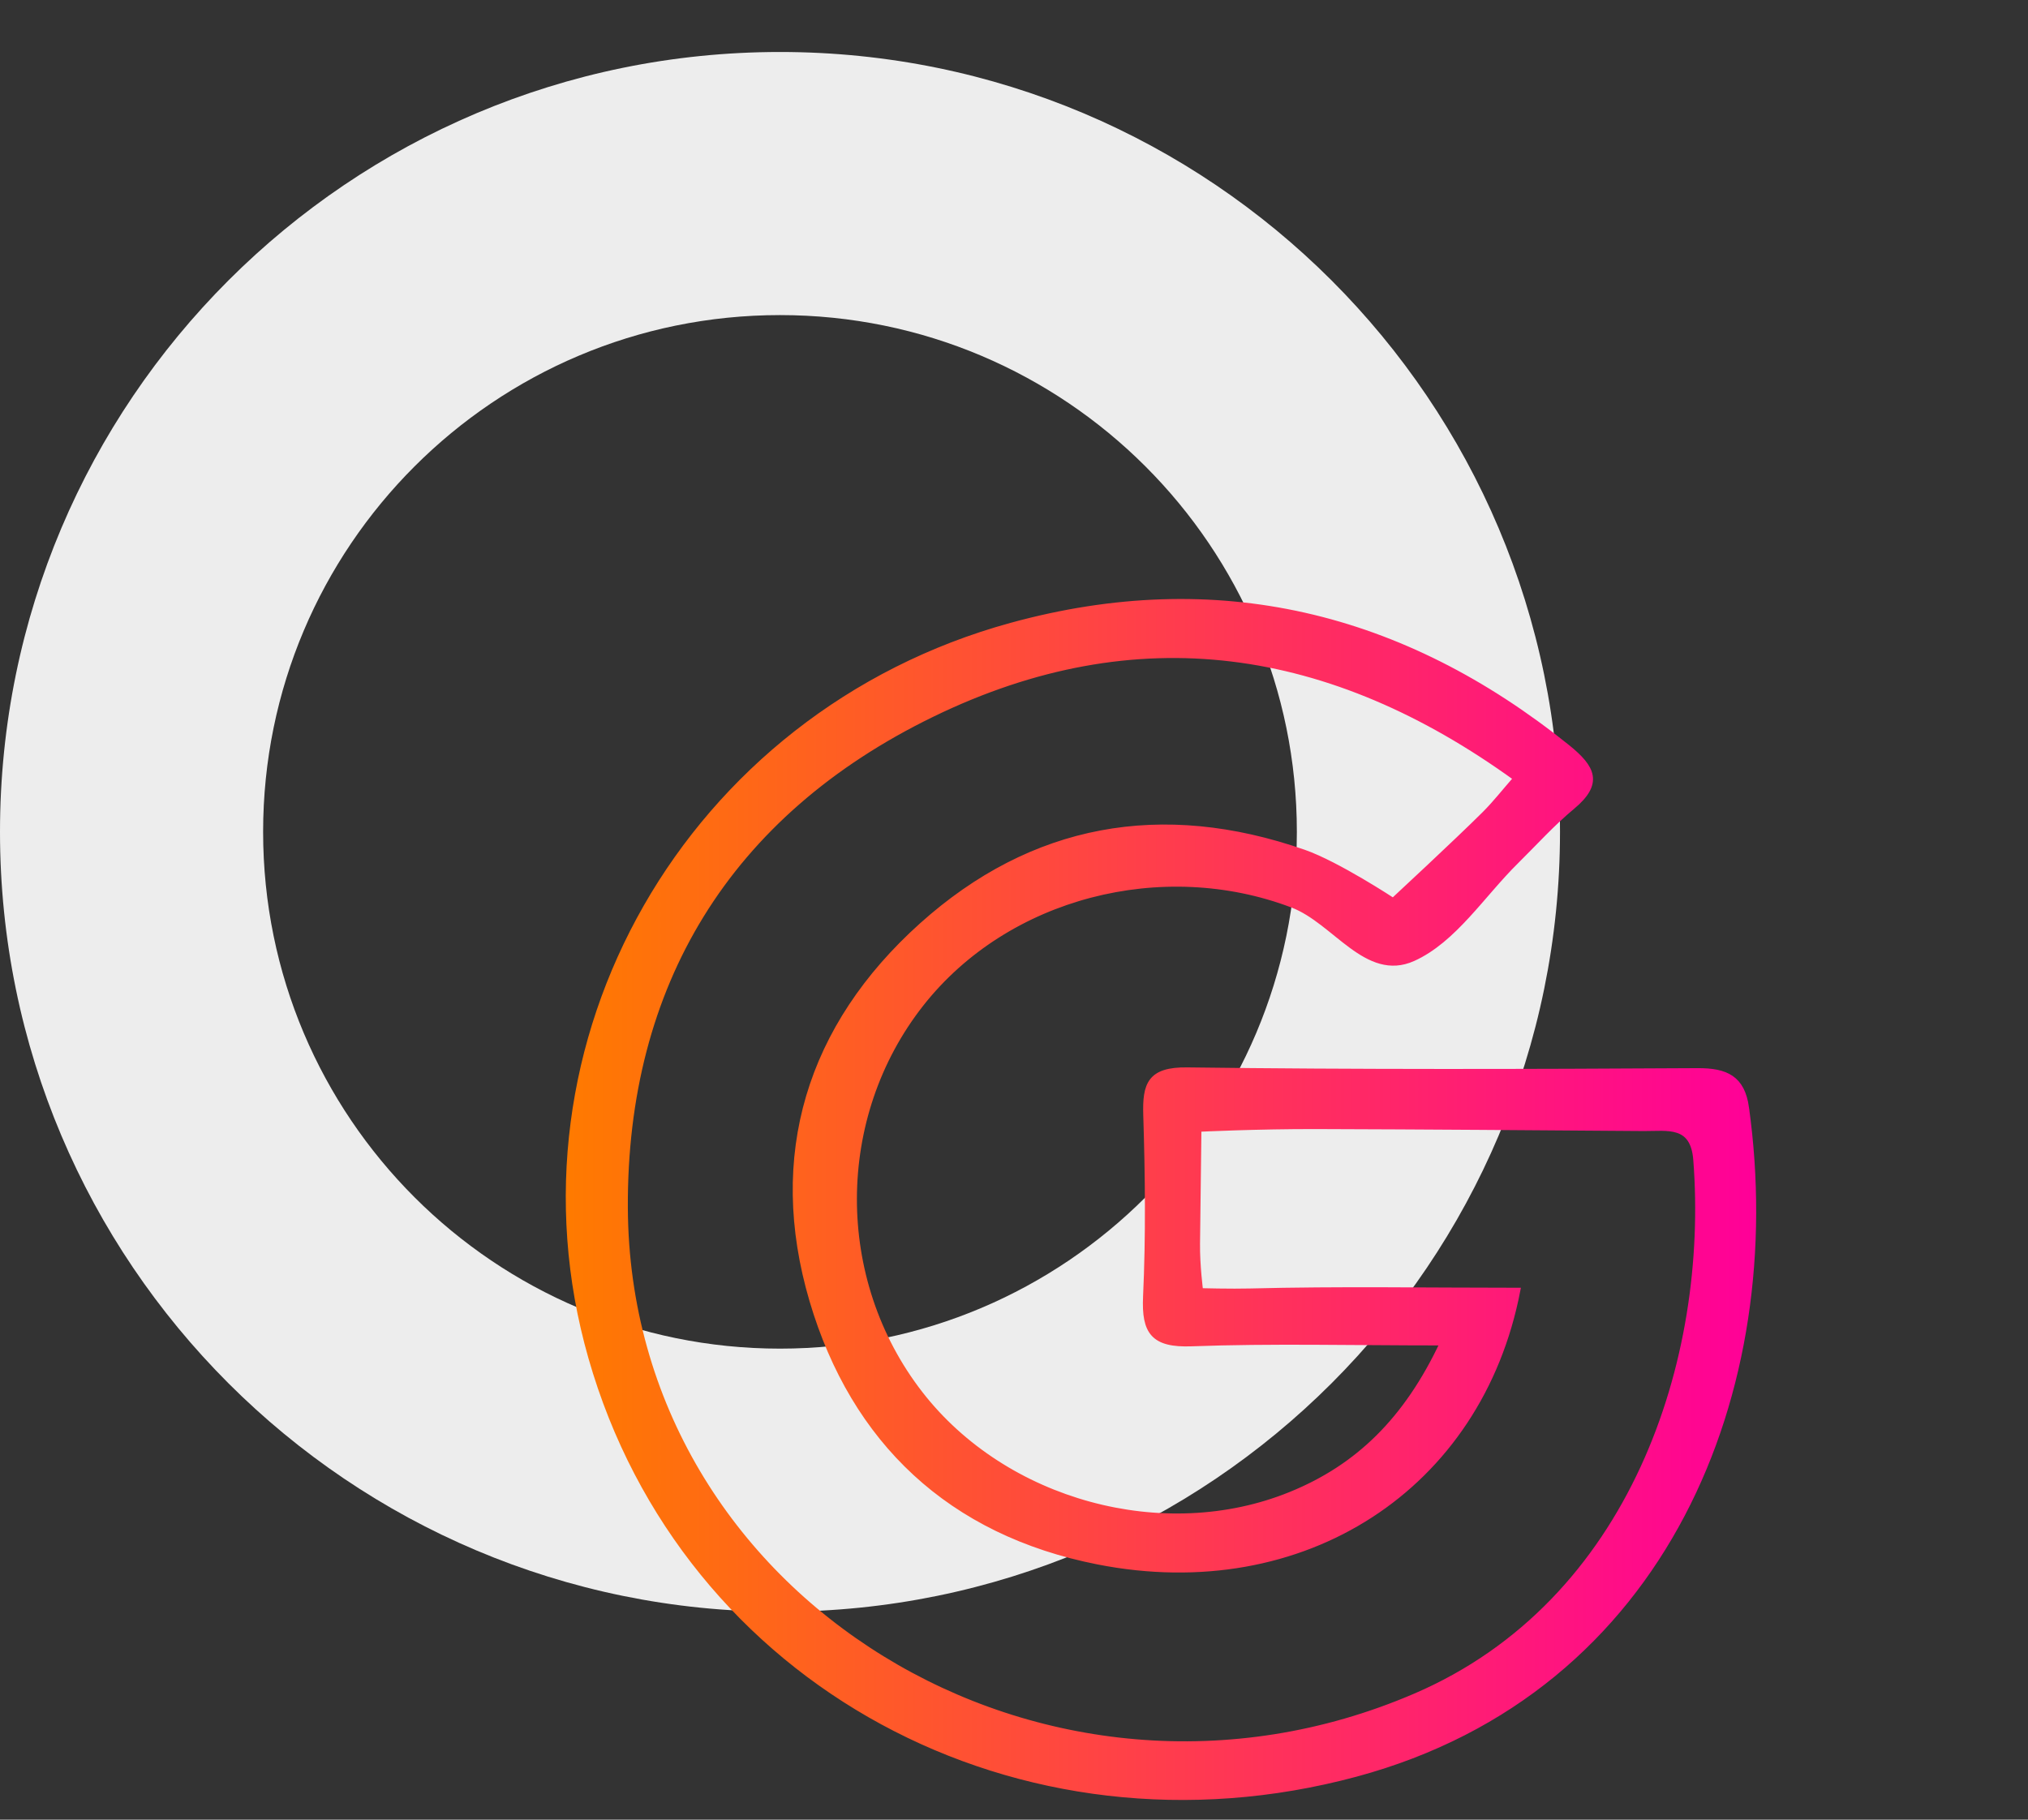 <svg width="78" height="70" viewBox="0 0 78 70" fill="none" xmlns="http://www.w3.org/2000/svg">
<rect x="0" y="0" width="78" height="70" fill="#333333" stroke="none"/>
<path fill-rule="evenodd" clip-rule="evenodd" d="M30 62C46.569 62 60 48.569 60 32C60 15.431 46.569 2 30 2C13.431 2 0 15.431 0 32C0 48.569 13.431 62 30 62ZM30 51.88C40.979 51.88 49.879 42.979 49.879 32C49.879 21.021 40.979 12.121 30 12.121C19.021 12.121 10.12 21.021 10.12 32C10.12 42.979 19.021 51.88 30 51.88Z" fill="#EDEDED"/>
<path d="M67.171 42.617C67.012 41.472 66.392 41.185 65.287 41.19C58.746 41.228 52.206 41.245 45.666 41.161C44.223 41.142 44.034 41.715 44.072 42.906C44.145 45.228 44.17 47.558 44.064 49.878C44.001 51.247 44.36 51.746 45.832 51.691C48.906 51.577 51.986 51.657 55.483 51.657C54.087 54.627 52.221 56.435 49.648 57.484C44.752 59.48 38.65 57.8 35.4 53.616C31.997 49.235 32.013 42.967 35.435 38.618C38.733 34.429 44.716 32.921 49.709 34.818C51.343 35.439 52.565 37.676 54.347 36.878C55.92 36.173 57.013 34.42 58.32 33.132C59.032 32.428 59.706 31.679 60.474 31.04C61.563 30.134 61.277 29.538 60.281 28.737C53.932 23.625 46.785 21.89 38.896 24.056C26.453 27.472 19.271 40.124 22.727 52.218C26.315 64.778 39.247 71.728 52.154 68.248C64.102 65.025 68.669 53.399 67.17 42.617H67.171ZM54.419 65.249C40.219 71.343 24.122 61.56 24.048 46.463C24.006 37.907 27.978 31.314 35.853 27.482C43.731 23.649 51.205 24.806 58.303 29.942C57.853 30.456 57.501 30.908 57.097 31.311C56.034 32.37 53.581 34.645 53.581 34.645C53.581 34.645 51.443 33.235 50.146 32.783C44.684 30.881 39.704 31.78 35.454 35.593C31.121 39.483 29.591 44.464 31.234 50.033C32.83 55.44 36.551 58.968 42.234 60.084C50.125 61.633 56.912 57.229 58.375 49.638C54.925 49.638 51.498 49.578 48.074 49.666C47.368 49.685 46.173 49.654 46.173 49.654C46.173 49.654 46.045 48.682 46.055 47.843C46.083 45.587 46.109 43.438 46.109 43.438C46.109 43.438 48.337 43.328 50.664 43.334C54.853 43.346 59.041 43.38 63.23 43.41C64.129 43.416 65.117 43.197 65.226 44.614C65.823 52.309 62.804 61.652 54.42 65.249H54.419Z" fill="url(#paint0_linear_245_1410)" stroke="url(#paint1_linear_245_1410)" stroke-width="0.2"/>
<defs>
<linearGradient id="paint0_linear_245_1410" x1="67.445" y1="46.143" x2="21.86" y2="46.143" gradientUnits="userSpaceOnUse">
<stop stop-color="#FF0098"/>
<stop offset="1" stop-color="#FF7A00"/>
</linearGradient>
<linearGradient id="paint1_linear_245_1410" x1="67.445" y1="46.143" x2="21.86" y2="46.143" gradientUnits="userSpaceOnUse">
<stop stop-color="#FF0098"/>
<stop offset="1" stop-color="#FF7A00"/>
</linearGradient>
</defs>
</svg>
